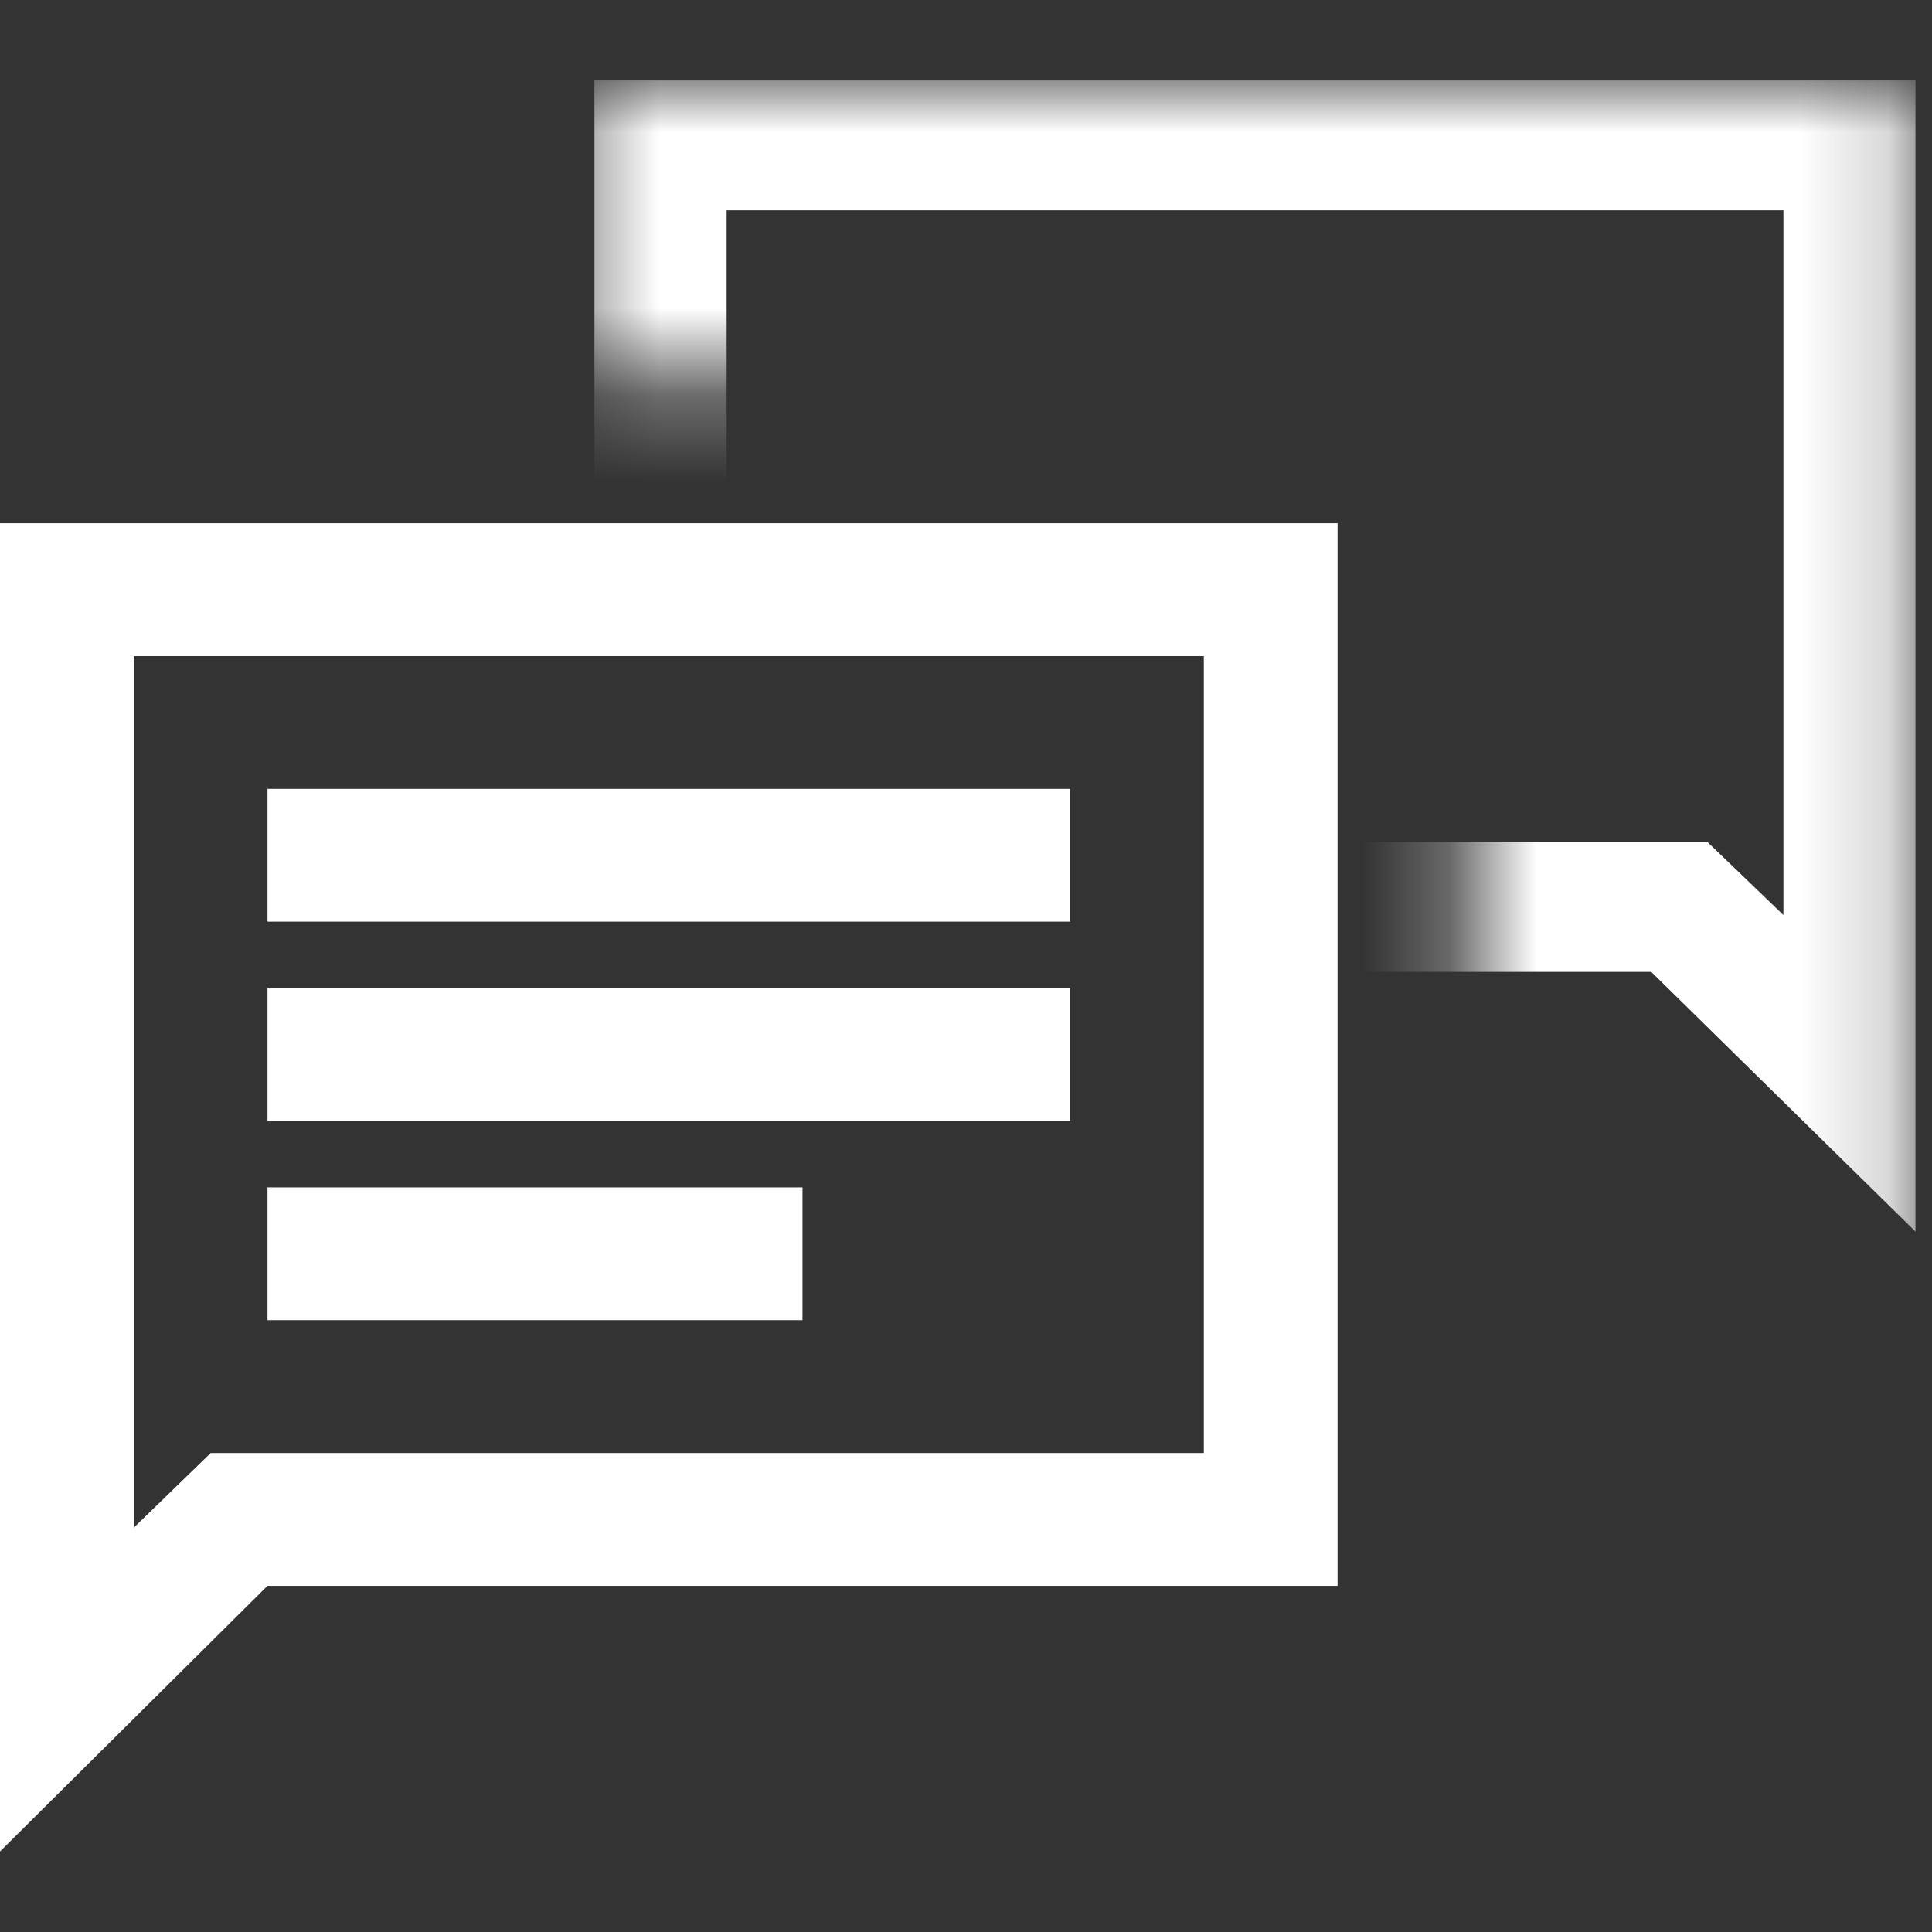 <svg width="22" height="22" viewBox="0 0 22 22" fill="none" xmlns="http://www.w3.org/2000/svg">
<rect x="0" y="0" width="22" height="22" fill="#333333" stroke="none"/>
<path d="M0 21.083V5.958H15.231V18.058H3.046L0 21.083ZM2.399 16.546H13.708V7.471H1.523V17.396L2.399 16.546ZM3.046 15.033H9.138V13.521H3.046V15.033ZM3.046 12.764H12.185V11.252H3.046V12.764ZM3.046 10.495H12.185V8.983H3.046V10.495Z" fill="white"/>
<mask id="mask0_3609_3242" style="mask-type:alpha" maskUnits="userSpaceOnUse" x="6" y="0" width="16" height="17">
<path d="M21.813 0.916V16.041H16.737V4.277H6.487V0.916H21.813Z" fill="#D9D9D9"/>
</mask>
<g mask="url(#mask0_3609_3242)">
<path d="M6.769 11.067V0.916H21.812V14.024L18.803 11.067H6.769ZM8.274 9.588H19.443L20.308 10.42V2.395H8.274V9.588Z" fill="white"/>
</g>
</svg>
